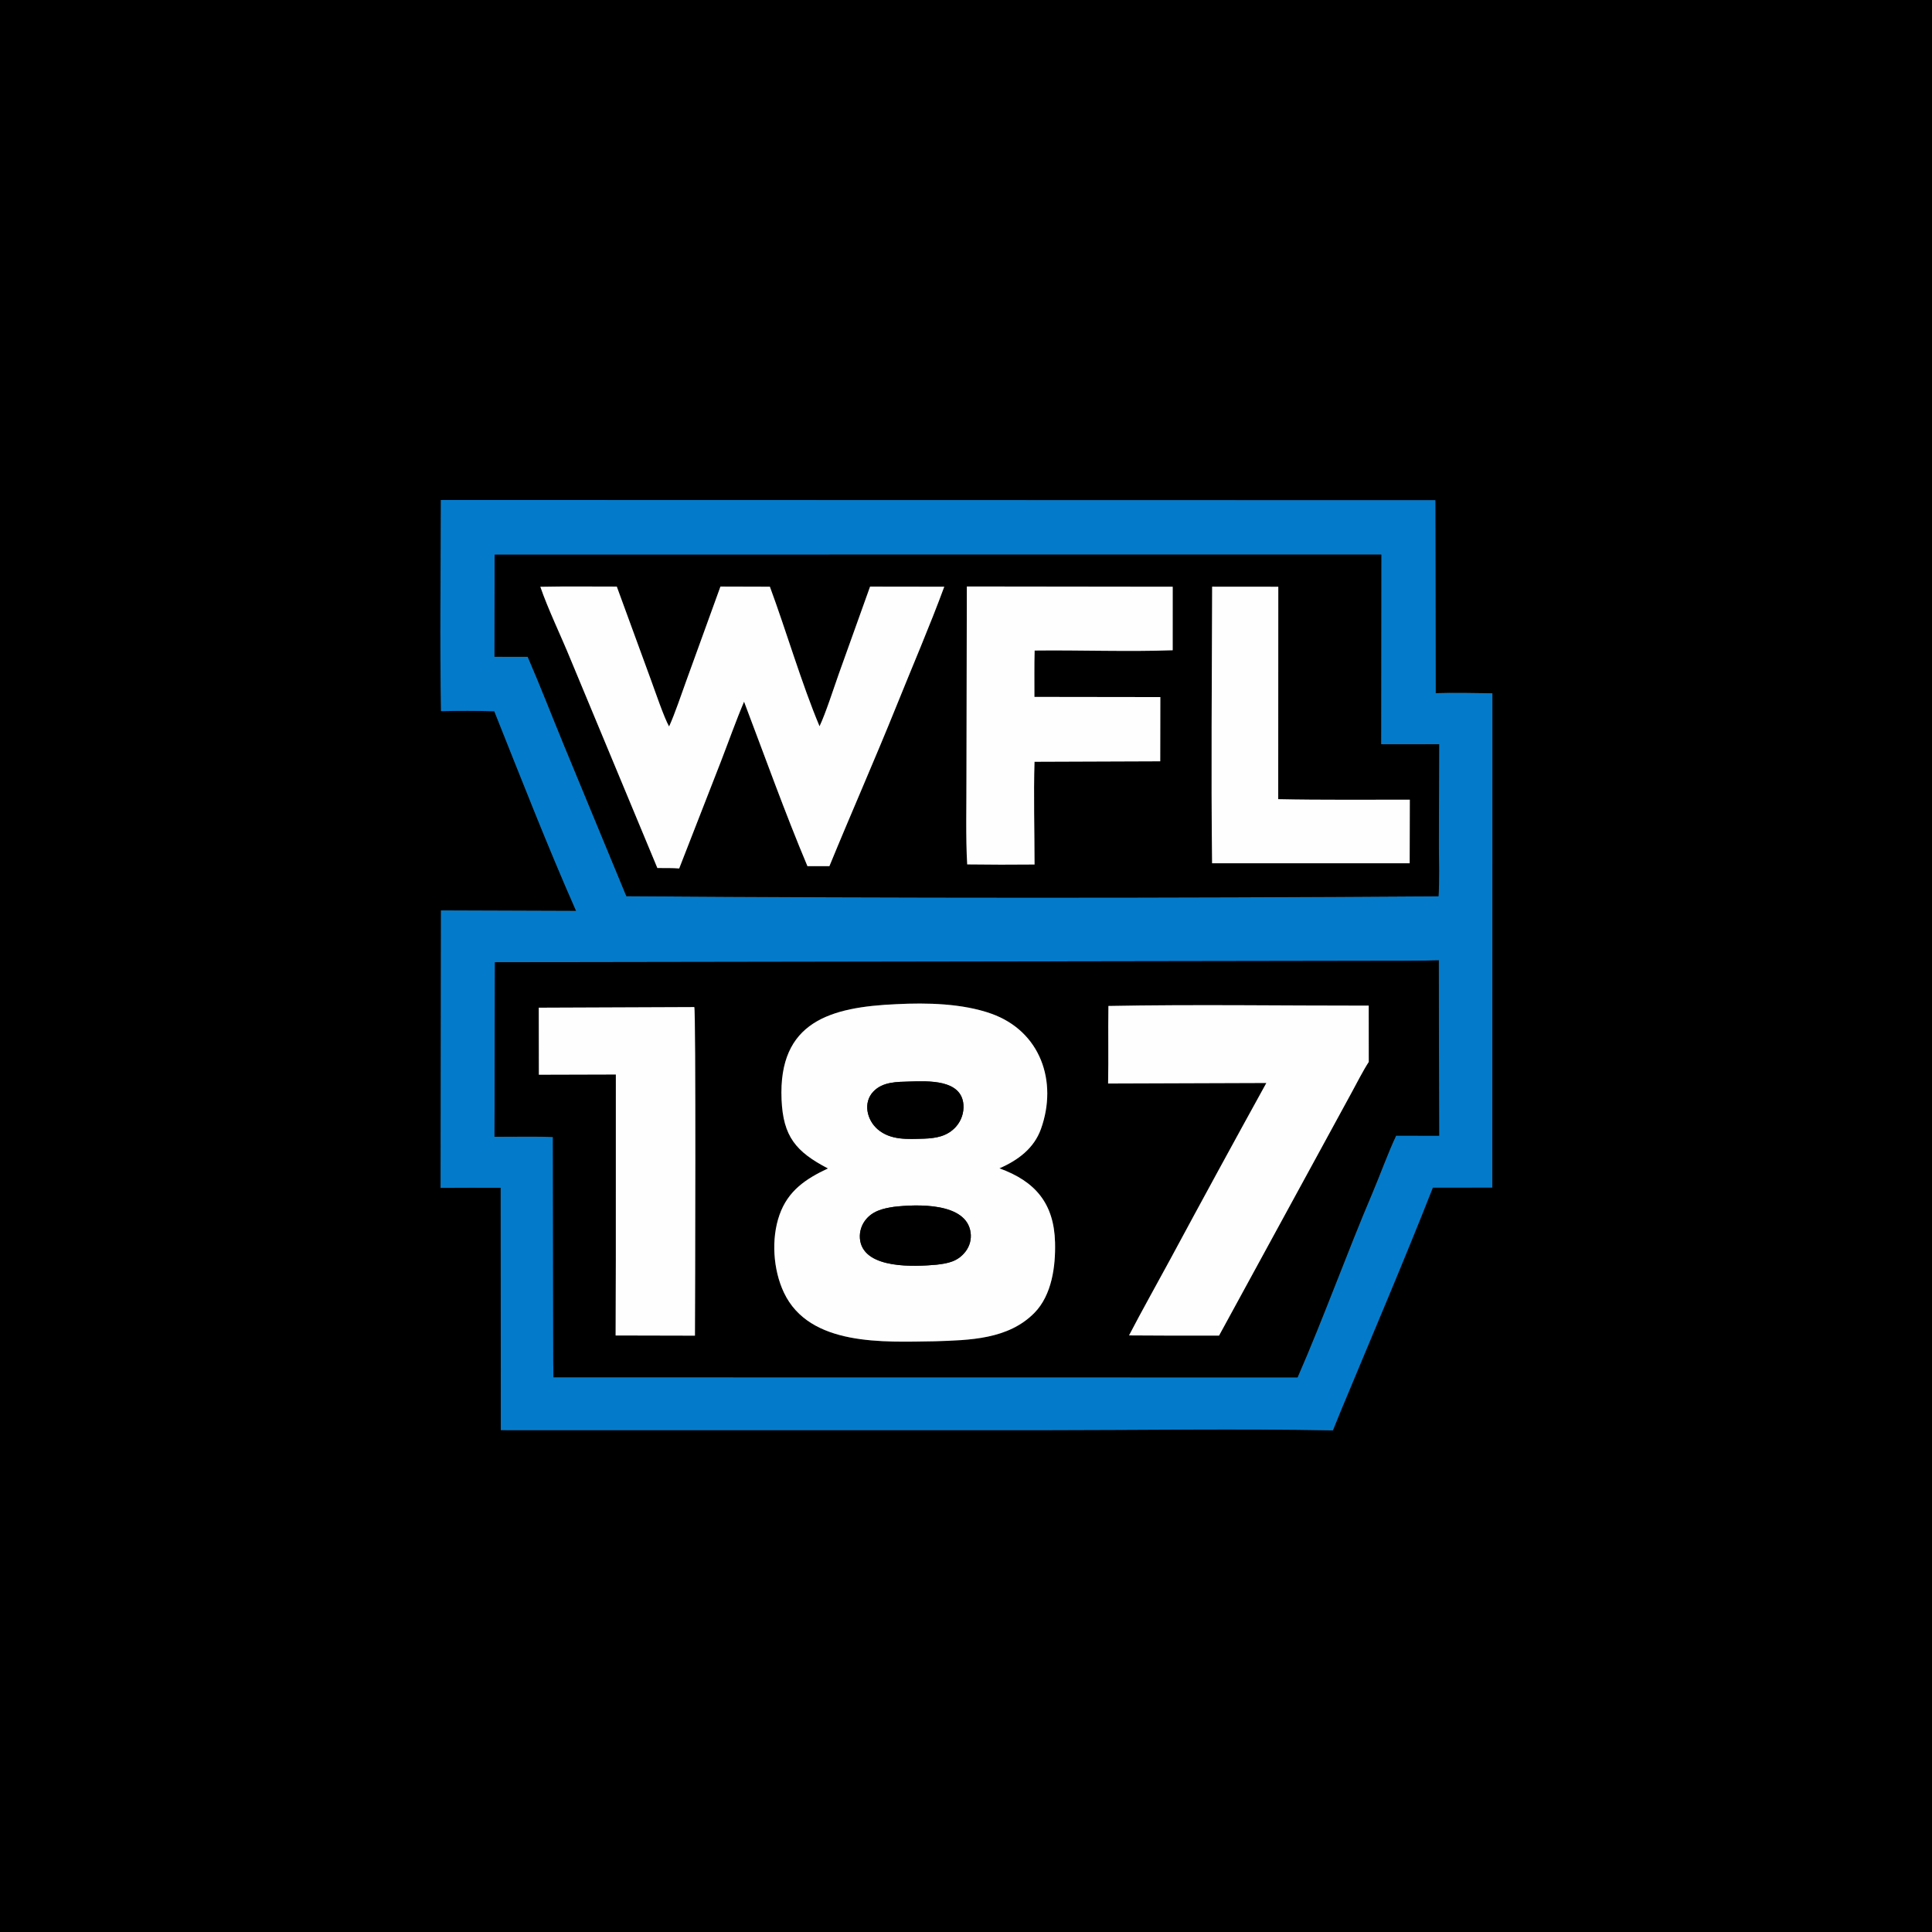 <?xml version="1.0" encoding="utf-8" ?><svg xmlns="http://www.w3.org/2000/svg" xmlns:xlink="http://www.w3.org/1999/xlink" width="256" height="256" viewBox="0 0 256 256"><rect x="0" y="0" width="256" height="256" fill="#333333" stroke="none"/><path transform="scale(0.25 0.25)" d="M0 0L1024 0L1024 1024L0 1024L0 0ZM233.683 265.003C233.629 301.863 233.075 340.17 233.761 376.915C243.171 376.694 252.585 376.71 261.994 376.961C275.628 411.122 290.586 449.429 305.36 482.806L233.733 482.554L233.528 629.599C244.144 629.528 254.76 629.517 265.376 629.566L265.441 757.992L554.366 758.003C604.257 757.992 656.714 757.165 706.451 758.11L710.71 747.623C726.778 708.941 744.165 668.272 759.426 629.445L790.952 629.425L790.989 367.462C781.644 367.349 770.287 367.086 760.943 367.404L760.749 265.133L233.683 265.003Z"/><path fill="#037BCA" transform="scale(0.25 0.25)" d="M233.761 376.915C233.075 340.17 233.629 301.863 233.683 265.003L760.749 265.133L760.943 367.404C770.287 367.086 781.644 367.349 790.989 367.462L790.952 629.425L759.426 629.445C744.165 668.272 726.778 708.941 710.71 747.623L706.451 758.11C656.714 757.165 604.257 757.992 554.366 758.003L265.441 757.992L265.376 629.566C254.76 629.517 244.144 629.528 233.528 629.599L233.733 482.554L305.36 482.806C290.586 449.429 275.628 411.122 261.994 376.961C252.585 376.71 243.171 376.694 233.761 376.915ZM262.157 293.985L262.103 348.085L279.706 348.114C286.295 363.338 292.509 379.392 298.844 394.8L331.99 474.995C475.464 476.013 618.943 476.03 762.417 475.046C763.013 468.31 762.632 455.126 762.639 448.021L762.772 394.436C752.521 394.494 742.269 394.501 732.017 394.457L732.112 293.944L262.157 293.985ZM745.926 509.253L262.324 509.993L262.104 602.503C271.791 602.526 283.514 602.273 293.049 602.616L293.228 715.75C293.254 720.457 293.218 725.298 293.326 729.991L687.728 730.041C701.541 698.428 713.778 664.283 727.333 632.452C731.201 623.369 735.863 610.469 739.964 601.922L762.775 601.947L762.584 508.999C757.032 509.126 751.479 509.211 745.926 509.253Z"/><path transform="scale(0.25 0.25)" d="M262.103 348.085L262.157 293.985L732.112 293.944L732.017 394.457C742.269 394.501 752.521 394.494 762.772 394.436L762.639 448.021C762.632 455.126 763.013 468.31 762.417 475.046C618.943 476.03 475.464 476.013 331.99 474.995L298.844 394.8C292.509 379.392 286.295 363.338 279.706 348.114L262.103 348.085ZM286.395 311.011C290.454 322.817 297.385 337.139 302.277 349.131L348.421 460.071C351.646 460.104 356.921 460.001 359.982 460.307L382.047 403.727C385.974 393.581 390.178 381.721 394.368 371.901C405.227 400.488 416.142 431.031 427.963 459.082L439.608 459.073C451.163 430.9 463.624 402.703 475.001 374.498C483.287 353.887 492.909 331.565 500.479 310.972L461.156 310.918L444.541 357.3C441.892 364.751 437.56 378.303 434.37 384.937C424.992 362.695 416.597 334.029 408.055 310.968L381.851 310.893L363.736 360.883C361.193 367.858 357.596 378.639 354.633 385.052C351.977 380.432 347.135 366.142 345.015 360.373L326.915 310.906C313.611 310.922 299.643 310.722 286.395 311.011ZM512.444 310.848L512.235 411.442C512.278 425.417 511.798 444.547 512.64 458.152C524.538 458.313 536.437 458.331 548.335 458.207C548.325 440.837 547.773 420.936 548.316 403.756L614.947 403.509L614.982 385.75L615.004 369.464L548.269 369.373C548.292 361.389 548.143 352.721 548.378 344.796C572.207 344.512 598.155 345.509 621.549 344.647L621.561 310.982L512.444 310.848ZM642.463 310.953C642.345 359.544 641.849 409.009 642.433 457.538L747.154 457.546L747.233 423.85C724.327 423.815 700.332 424.072 677.483 423.579L677.524 310.986L642.463 310.953Z"/><path fill="#FEFEFE" transform="scale(0.25 0.25)" d="M348.421 460.071L302.277 349.131C297.385 337.139 290.454 322.817 286.395 311.011C299.643 310.722 313.611 310.922 326.915 310.906L345.015 360.373C347.135 366.142 351.977 380.432 354.633 385.052C357.596 378.639 361.193 367.858 363.736 360.883L381.851 310.893L408.055 310.968C416.597 334.029 424.992 362.695 434.37 384.937C437.56 378.303 441.892 364.751 444.541 357.3L461.156 310.918L500.479 310.972C492.909 331.565 483.287 353.887 475.001 374.498C463.624 402.703 451.163 430.9 439.608 459.073L427.963 459.082C416.142 431.031 405.227 400.488 394.368 371.901C390.178 381.721 385.974 393.581 382.047 403.727L359.982 460.307C356.921 460.001 351.646 460.104 348.421 460.071Z"/><path fill="#FEFEFE" transform="scale(0.25 0.25)" d="M512.64 458.152C511.798 444.547 512.278 425.417 512.235 411.442L512.444 310.848L621.561 310.982L621.549 344.647C598.155 345.509 572.207 344.512 548.378 344.796C548.143 352.721 548.292 361.389 548.269 369.373L615.004 369.464L614.982 385.75L614.947 403.509L548.316 403.756C547.773 420.936 548.325 440.837 548.335 458.207C536.437 458.331 524.538 458.313 512.64 458.152Z"/><path fill="#FEFEFE" transform="scale(0.25 0.25)" d="M642.433 457.538C641.849 409.009 642.345 359.544 642.463 310.953L677.524 310.986L677.483 423.579C700.332 424.072 724.327 423.815 747.233 423.85L747.154 457.546L642.433 457.538Z"/><path transform="scale(0.25 0.25)" d="M262.324 509.993L745.926 509.253C751.479 509.211 757.032 509.126 762.584 508.999L762.775 601.947L739.964 601.922C735.863 610.469 731.201 623.369 727.333 632.452C713.778 664.283 701.541 698.428 687.728 730.041L293.326 729.991C293.218 725.298 293.254 720.457 293.228 715.75L293.049 602.616C283.514 602.273 271.791 602.526 262.104 602.503L262.324 509.993ZM475.253 532.22C440.233 533.74 412.469 541.417 414.244 582.795C415.085 602.389 421.842 610.428 438.826 619.299C427.034 624.843 417.677 631.096 413.151 643.905C408.664 656.601 409.77 672.997 415.48 685.078C429.025 713.736 468.658 711.259 495.401 710.906C513.839 710.305 534.39 709.97 548.27 695.836C557.545 686.393 559.518 671.112 559.198 658.527C558.672 637.845 548.731 626.129 529.714 619.244C539.635 614.915 548.062 608.615 551.732 598.358C560.727 573.219 551.485 546.534 525.389 537.264C510.008 531.8 491.151 531.418 475.253 532.22ZM587.484 533.18C587.26 546.879 587.59 560.636 587.319 574.292L671.191 574.007C654.053 605.077 637.073 636.234 620.251 667.477C613.112 680.696 605.304 694.527 598.412 707.795C614.312 707.915 630.213 707.951 646.113 707.901L648.553 703.439L700.064 609.015L716.305 579.226C718.876 574.519 722.607 567.19 725.471 562.855L725.448 533.012C680.236 533.044 632.507 532.312 587.484 533.18ZM367.974 533.769L285.563 534.095L285.61 569.621L326.416 569.507L326.404 668.25L326.292 707.83L368.336 707.927C368.434 692.166 368.913 534.722 367.974 533.769Z"/><path fill="#FEFEFE" transform="scale(0.25 0.25)" d="M438.826 619.299C421.842 610.428 415.085 602.389 414.244 582.795C412.469 541.417 440.233 533.74 475.253 532.22C491.151 531.418 510.008 531.8 525.389 537.264C551.485 546.534 560.727 573.219 551.732 598.358C548.062 608.615 539.635 614.915 529.714 619.244C548.731 626.129 558.672 637.845 559.198 658.527C559.518 671.112 557.545 686.393 548.27 695.836C534.39 709.97 513.839 710.305 495.401 710.906C468.658 711.259 429.025 713.736 415.48 685.078C409.77 672.997 408.664 656.601 413.151 643.905C417.677 631.096 427.034 624.843 438.826 619.299ZM482.241 573.229C475.491 573.431 467.937 573.27 462.911 578.537C457.295 584.422 459.467 593.662 465.215 598.576C472.123 604.482 481.21 603.741 489.625 603.521C496.064 603.291 502.059 602.327 506.67 597.194C509.55 593.963 510.981 589.693 510.63 585.379C509.504 572.069 491.945 572.968 482.241 573.229ZM473.78 639.647C467.862 640.53 462.216 641.863 458.409 647.051C456.148 650.168 455.263 654.075 455.96 657.862C458.822 672.66 484.81 671.36 496.367 670.319C502.426 669.638 507.716 668.629 511.757 663.333C513.967 660.47 514.933 656.838 514.438 653.255C512.252 637.219 485.854 638.238 473.78 639.647Z"/><path fill="#FEFEFE" transform="scale(0.25 0.25)" d="M587.319 574.292C587.59 560.636 587.26 546.879 587.484 533.18C632.507 532.312 680.236 533.044 725.448 533.012L725.471 562.855C722.607 567.19 718.876 574.519 716.305 579.226L700.064 609.015L648.553 703.439L646.113 707.901C630.213 707.951 614.312 707.915 598.412 707.795C605.304 694.527 613.112 680.696 620.251 667.477C637.073 636.234 654.053 605.077 671.191 574.007L587.319 574.292Z"/><path fill="#FEFEFE" transform="scale(0.25 0.25)" d="M285.563 534.095L367.974 533.769C368.913 534.722 368.434 692.166 368.336 707.927L326.292 707.83L326.404 668.25L326.416 569.507L285.61 569.621L285.563 534.095Z"/><path transform="scale(0.25 0.25)" d="M489.625 603.521C481.21 603.741 472.123 604.482 465.215 598.576C459.467 593.662 457.295 584.422 462.911 578.537C467.937 573.27 475.491 573.431 482.241 573.229C491.945 572.968 509.504 572.069 510.63 585.379C510.981 589.693 509.55 593.963 506.67 597.194C502.059 602.327 496.064 603.291 489.625 603.521Z"/><path transform="scale(0.25 0.25)" d="M496.367 670.319C484.81 671.36 458.822 672.66 455.96 657.862C455.263 654.075 456.148 650.168 458.409 647.051C462.216 641.863 467.862 640.53 473.78 639.647C485.854 638.238 512.252 637.219 514.438 653.255C514.933 656.838 513.967 660.47 511.757 663.333C507.716 668.629 502.426 669.638 496.367 670.319Z"/></svg>